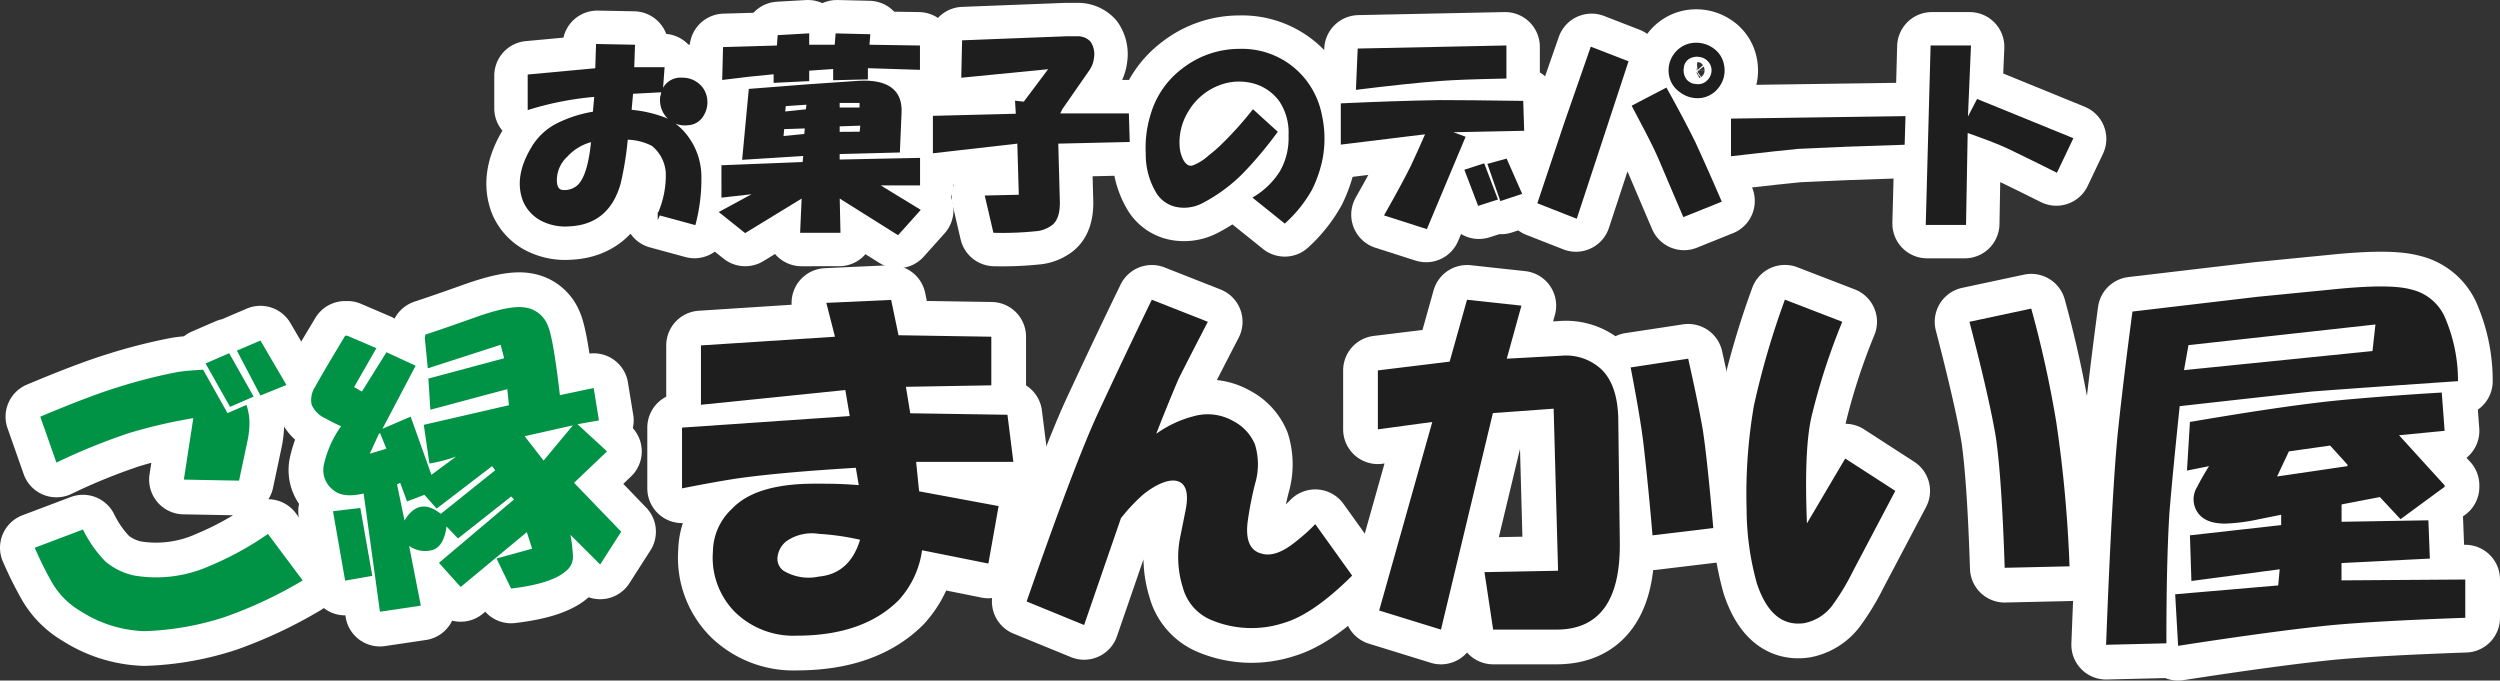 <svg xmlns="http://www.w3.org/2000/svg" width="288" height="78.4" viewBox="0 0 288 78.4"><rect x="0" y="0" width="288" height="78.4" fill="#333333" stroke="none"/><defs><style>.cls-1{fill:none;stroke:#fff;stroke-linecap:round;stroke-linejoin:round;stroke-width:8px;}.cls-2,.cls-4{fill:#1e1e1e;}.cls-2{stroke:#1e1e1e;stroke-miterlimit:10;stroke-width:0.3px;}.cls-3{fill:#009245;}</style></defs><g id="レイヤー_2" data-name="レイヤー 2"><g id="レイヤー_1-2" data-name="レイヤー 1"><path class="cls-1" d="M68.62,11a35.89,35.89,0,0,0-7.68,1.48V8.72L68.72,8l.09-2.78L73,5.3l-.09,2.59H76.4l-.19,2.59-3.42.18-.19,2.13a14.35,14.35,0,0,1,4.07.93,6.69,6.69,0,0,1,2.5,2.12,7.66,7.66,0,0,1,1.48,4.45A20.35,20.35,0,0,1,80,25.75l-4.08-1.11a11.11,11.11,0,0,0,.93-4.72,4.49,4.49,0,0,0-1.67-3.24,6.68,6.68,0,0,0-3-.74,36.63,36.63,0,0,1-.83,5.18c-.87,3.08-2.81,4.69-5.83,4.81a5.88,5.88,0,0,1-3.15-.65,4.4,4.4,0,0,1-2-2.22q-1-2.68.92-5.92A7,7,0,0,1,64,14.46,14.24,14.24,0,0,1,68.44,13Zm-.37,5.18a5.89,5.89,0,0,0-3,1.76A3.84,3.84,0,0,0,64,20.75c0,.86.31,1.29.92,1.29a2.38,2.38,0,0,0,1.76-.64C67.48,20.6,68,18.87,68.25,16.21Zm8-5.08a2.14,2.14,0,0,1,2.31-2,2.74,2.74,0,0,1,1.86.65,2.52,2.52,0,0,1,.83,1.3,2.78,2.78,0,0,1-.28,2.12,2.06,2.06,0,0,1-1.76,1.11A2.7,2.7,0,0,1,77,13.53,2.85,2.85,0,0,1,76.21,11.13Z"/><path class="cls-1" d="M85.66,18.25l.74-7.87q6.85-.56,12.5-.92c3.33-.19,4.93,1,4.81,3.52l-.19,4.44-6.94.18v.93l9.26-.19v2.87h-4.91l4.91,3-2.41,2.69L96.58,22.6l.09,4.07H92.33l.18-4.07-6.66,4.07-2.78-2.22,4.26-2.31-4.07.46V19.18l9.34-.37.1-1ZM83.44,5.57l6.2-.18.09-1.2L93.07,4V5.3H96.3L96.4,4l3.7.09L100,5.3l5.83.09v2.5l-6-.19V9l-3.7.09V7.79L93.07,8v1.2l-3.8.19v-1c-2,.18-4,.4-5.92.65Zm6.76,9.16-.1,1.11,2.69-.27.09-.93Zm2.77-2,.1-.83-2.69.18-.09.93Zm6.2-.19v-.83H96.58v.83Zm0,2.78.1-1-2.69.09v.93Z"/><path class="cls-1" d="M117.18,13.25l-.09-1.48.92.1,3.06-4.08-10.18,1,.09-4,11.85-.46h1.38a1.82,1.82,0,0,1,1.3.56,2.4,2.4,0,0,1,.37,1.75,3,3,0,0,1-.46,1.3l-3.15,4.53-.37.74h8l.09,3-8.23.19.18,6.66c.06,1.48-.28,2.44-1,2.87a3.37,3.37,0,0,1-1.66.56,37.73,37.73,0,0,1-4.72.18l-.93-4,3.89-.09-.18-6.2-9.72,1.11v-4Z"/><path class="cls-1" d="M144.54,22.78a9.16,9.16,0,0,0,3.05-3,7.82,7.82,0,0,0,1-4.16,6.65,6.65,0,0,0-1.11-4.07,5.62,5.62,0,0,0-2.77-2,6.51,6.51,0,0,0-3.61-.09,7.19,7.19,0,0,0-4.35,3.33,6.92,6.92,0,0,0-1,4.16,4,4,0,0,0,.46,1.58c.37.62.8.83,1.3.65A6.1,6.1,0,0,0,139.36,18a16.61,16.61,0,0,0,1.39-1.2,40.68,40.68,0,0,0,3.61-4L147,15.2a45.31,45.31,0,0,1-3.79,4.53,18.62,18.62,0,0,1-4.72,3.52,4.38,4.38,0,0,1-2.87.46A3.4,3.4,0,0,1,133.25,22a8.41,8.41,0,0,1-1.11-4.34,12.8,12.8,0,0,1,.56-4.45A10,10,0,0,1,136.31,8a10.54,10.54,0,0,1,6.47-2.22A9.2,9.2,0,0,1,150,8.9a9.37,9.37,0,0,1,2.13,4.35,12.42,12.42,0,0,1,.09,5,14.21,14.21,0,0,1-1.2,3.52A15,15,0,0,1,148,25.56Z"/><path class="cls-1" d="M154.61,12.05c3.94-.18,7.71-.31,11.28-.37q3.15,0,9.44.09l.1,3.15-8.79.18,2,.74-4.35,10.37-4.63-1.48q2-3.53,3-5.55c.55-1.18,1.14-2.47,1.75-3.89l-9.8,1.2Zm18.78-6.66V8.9c-3.52.07-6,.16-7.5.28-2.53.19-5.7.53-9.53,1l.19-4.44ZM170.89,19l1.48,3.89-2,.64-1.48-3.88Zm2.59-.55,1.67,3.79-2.22.74-1.39-4Z"/><path class="cls-1" d="M180.35,14.18l3-8.61,4.07,1.58L181.55,25l-4.26-1.67Zm11.56-3.89c1.12,2,2.19,4,3.24,6.11q1.57,3.42,3,6.75L194,24.82c-.86-2-1.76-4.13-2.68-6.29s-2.1-4.26-3.15-6.29Zm.47-1.94a3,3,0,0,1,.55-2,3,3,0,0,1,1.76-1.2,3.24,3.24,0,0,1,2.5.46,2.84,2.84,0,0,1,1.29,2,3,3,0,0,1-.55,2.31A2.9,2.9,0,0,1,196,11.13a3.18,3.18,0,0,1-2.41-.65A2.83,2.83,0,0,1,192.38,8.35Zm3,1.48a1.62,1.62,0,0,0,1.39-.46,1.77,1.77,0,0,0,.55-1.3,1.67,1.67,0,0,0-.55-1.2,1.73,1.73,0,0,0-1-.46,1.89,1.89,0,0,0-1.3.27,1.48,1.48,0,0,0-.64,1.11,1.88,1.88,0,0,0,.37,1.48A1.67,1.67,0,0,0,195.34,9.83Z"/><path class="cls-1" d="M199.56,13.81l19.8-.28-.09,3q-6.77.2-12.13.47-1.94.18-7.58.83Z"/><path class="cls-1" d="M222.55,5.39h4.35l-.37,8.7,1.3-2.5L238.65,16l-1.76,3.7c-1.72-.86-3.48-1.73-5.27-2.59s-3.49-1.42-5.09-2l-.19,10.65H222Z"/><path class="cls-1" d="M9.56,61a14.13,14.13,0,0,0,2.58,3.68,7.6,7.6,0,0,0,3.32,1.62,15.1,15.1,0,0,0,8.75-1.13,35.62,35.62,0,0,0,6.66-3.66l4,5.36a50.32,50.32,0,0,1-8.91,4.19,33.12,33.12,0,0,1-9.35,1.65,14.44,14.44,0,0,1-7.3-2.29A9.16,9.16,0,0,1,5.93,67,42.87,42.87,0,0,1,4,63.1ZM23.4,42.59l2.81,5,2.18-.94a6.59,6.59,0,0,1,.35,2,10.07,10.07,0,0,1-.2,2l-1,4.72-6.36-.12,1.09-7.08a59.93,59.93,0,0,0-7.41,1.72,70.88,70.88,0,0,0-8.36,3.4L4.64,48q5.64-2.37,8.78-3.34a60.44,60.44,0,0,1,6.72-1.74C20.77,42.78,21.85,42.68,23.4,42.59Zm3-1.9,2.82,5L26.5,46.87l-2.82-5ZM30,39.23l3,5.12L30,45.56l-2.71-5.17Z"/><path class="cls-1" d="M39.76,38.68l.26,0,3.34,1.43-2.57,4.48.9.52,2.83-4.53,3.36,1.55-3.82,7.26L47.31,48l2.39,6.7,2.85-2.11a17.65,17.65,0,0,1-3.08.81l-.65-4.46,9.81-2.26-.19-1.85-8.86,2.37-.23-3.59,8.73-2.34-.41-1.55-8.26,2.67-.13,0-.34-3.43.06-.41q2.67-.89,5.58-1.93c2.77-1,4.76-1.42,6-1.18a3.26,3.26,0,0,1,2.5,2c.43.91.9,3.61,1.42,8.08l3.89-.82L69,48.43l-2.47.44L69.93,52l-3.8,3.62,5.43,5.63-2.42,3.78-3.43-3.42A16.87,16.87,0,0,1,66,64a2,2,0,0,1-.76,1.74q-1.62,1.5-6.36,2.06l-1.68-3.46,4.1-1.13-.61-1.91-7.62,6.32-2.5-2.78,8.65-7.31-.33-.34-6.13,4.84-1.32-1.38c-.19,1.47-.7,2.37-1.54,2.69a3.19,3.19,0,0,1-2.77-.45l1.35,6.88-4.71.7L41.89,56.85c-1.55.36-2.69.25-3.42-.34a2.88,2.88,0,0,1-1.18-2.88,12.22,12.22,0,0,1,2-4.53,18.32,18.32,0,0,1-1.77-.89,3.05,3.05,0,0,1-1.62-1.6,2.74,2.74,0,0,1,.43-2.09C36.75,43.73,37.89,41.79,39.76,38.68Zm1.75,19.84,1.38,7.82-3.13.55-1.4-8Zm3-6.83-.71-1.76-.13,0-1.07,2.34Zm6.29,7.49,6.24-5-.35-.48-6.39,4.89L48.89,57l-2,.76-.79-2.14-.36.19.86,4.15Q48.27,57.2,50.76,59.18Zm11.82-6.12L66,49l-5.56,1.25Z"/><path class="cls-1" d="M97.89,47.93l-.51-3-16.63,1.7V39.79l15.44-1-1-3.9,7.47-.34.85,4.07,10.69.17v5.6l-9.84.17.5,3.05,11.2.17.68,5.43h-11.2l.34,3.39,9.16,1.7-1.18,6.62-7.64-1.53a10.65,10.65,0,0,1-2.71,5.77q-4.08,4.06-11.71,4.07a9.64,9.64,0,0,1-7.12-2.71,8.9,8.9,0,0,1-2.55-7,6.82,6.82,0,0,1,2.21-4.92q2.72-2.88,9.5-2.88c1.47,0,3.16,0,5.09.17l-.34-2q-8.49.51-13.4,1.19c-1.59.23-3.79.62-6.62,1.18v-7Zm1.19,14.25a29.09,29.09,0,0,0-4.75-.68,5.14,5.14,0,0,0-3.74.85,2.7,2.7,0,0,0-1,1.7,1.69,1.69,0,0,0,.67,1.7,5.61,5.61,0,0,0,4.08.67Q97.89,66.09,99.08,62.18Z"/><path class="cls-1" d="M132.69,34.53l6.45,2.54c-1.7,3.29-2.83,5.49-3.39,6.62q-1.37,3.23-2.55,6.28a12.93,12.93,0,0,1,4.24-2,5.92,5.92,0,0,1,4.58.51,5.36,5.36,0,0,1,2.55,2.72,7.81,7.81,0,0,1,0,4.58,40.12,40.12,0,0,0-.85,4.41c-.23,2,.28,3.22,1.53,3.56,1,.34,2.2,0,3.56-1a22.11,22.11,0,0,0,2.71-2.37l4.25,5.93q-4.43,4.41-7.81,5.43a12,12,0,0,1-8.48-.34,5.62,5.62,0,0,1-3.22-3.73,11.63,11.63,0,0,1-.34-5.6l.68-3.39c.34-1.81.05-2.88-.85-3.22s-2.38.17-4.07,1.52a20.93,20.93,0,0,0-2.55,2.72L124.89,72l-6.62-2.71q5.43-15.62,8.15-21.55Q129.63,40.82,132.69,34.53Z"/><path class="cls-1" d="M167,41.66l2-7.13,6.27.68-1.69,6.11,6.27-.34a6,6,0,0,1,4.58,1.52q2,1.88,2,6.11l.17,13.74q.17,10.18-7.3,10.18h-7.29l-1-6.62,8.48-.16-.51-18.67-7,.51L166,72.53l-7.12-2.2L165,48.61l-6.27.85V42.67Zm27.48-.34q1.18,5.25,1.7,8.31.51,3.39,1.19,11.2l-7,.84c-.34-4-.68-7.35-1-10.18q-.33-3-1.52-9.16Z"/><path class="cls-1" d="M212.23,37.07a74.8,74.8,0,0,0-3.56,11q-.85,3.74-.51,12.22l4.41-7.47,5.77,3.73-4.92,9.33a26.17,26.17,0,0,1-2.37,3.91,5.31,5.31,0,0,1-3.23,2c-2.49.34-4.3-1.18-5.43-4.58a32.17,32.17,0,0,1-1.18-8.48,60.1,60.1,0,0,1,.84-12,95,95,0,0,1,3.57-12.21ZM234,35.55a127.35,127.35,0,0,1,2.88,13.06,150.21,150.21,0,0,1,1.53,16.63l-7.47.17q-.33-10.19-1-14.93c-.46-2.83-1.47-7.3-3.06-13.41Z"/><path class="cls-1" d="M245.66,35.89l14.42-1.7,8.65-.85q6.61-.68,9,0a5.61,5.61,0,0,1,4.07,3.57,18.35,18.35,0,0,1,1.36,7q-10,.68-16.79,1.19-4.75.51-15.27,1.69-.85,8.15-1.19,12.39-.35,5.77-.34,14.93l-6.95.17q.67-17.48,1.35-24.43Q244.64,43.53,245.66,35.89Zm16.79,31.55.17-1.86-10.17,1.35-.17-5.26,10.51-1.18V59.3l-2.54.51a21.58,21.58,0,0,1-3.9.51c-1.59,0-2.66-.45-3.23-1.36a2.68,2.68,0,0,1,0-2.88c.34-.68.79-1.47,1.36-2.38l-2.54.51.34-5.6q11.7-2,17.64-2.54,5.59-.51,11.37-.85l.33,4.41-5.25.51,5.25,5.77v.17l-5.08,3.73-2.38-2.55-4.41.85v2l10-.17.17,4.41-10.18.51v2L284,66.76v4.41q-10,.35-15.44.85-6.62.67-17.64,2.38l-.34-5.94Zm10.86-27,.34-3.06-21.54,2.38-.51,2.88ZM270.43,53.7v-.17l-2-2.2-4.75.67-1.36,2.89Z"/><path class="cls-2" d="M68.62,11a35.89,35.89,0,0,0-7.68,1.48V8.72L68.72,8l.09-2.78L73,5.3l-.09,2.59H76.4l-.19,2.59-3.42.18-.19,2.13a14.35,14.35,0,0,1,4.07.93,6.69,6.69,0,0,1,2.5,2.12,7.66,7.66,0,0,1,1.48,4.45A20.35,20.35,0,0,1,80,25.75l-4.08-1.11a11.11,11.11,0,0,0,.93-4.72,4.49,4.49,0,0,0-1.67-3.24,6.68,6.68,0,0,0-3-.74,36.63,36.63,0,0,1-.83,5.18c-.87,3.08-2.81,4.69-5.83,4.81a5.88,5.88,0,0,1-3.15-.65,4.4,4.4,0,0,1-2-2.22q-1-2.68.92-5.92A7,7,0,0,1,64,14.46,14.24,14.24,0,0,1,68.44,13Zm-.37,5.18a5.89,5.89,0,0,0-3,1.76A3.84,3.84,0,0,0,64,20.75c0,.86.31,1.29.92,1.29a2.38,2.38,0,0,0,1.76-.64C67.48,20.6,68,18.87,68.25,16.21Zm8-5.08a2.14,2.14,0,0,1,2.31-2,2.74,2.74,0,0,1,1.86.65,2.52,2.52,0,0,1,.83,1.3,2.78,2.78,0,0,1-.28,2.12,2.06,2.06,0,0,1-1.76,1.11A2.7,2.7,0,0,1,77,13.53,2.85,2.85,0,0,1,76.21,11.13Z"/><path class="cls-2" d="M85.66,18.25l.74-7.87q6.85-.56,12.5-.92c3.33-.19,4.93,1,4.81,3.52l-.19,4.44-6.94.18v.93l9.26-.19v2.87h-4.91l4.91,3-2.41,2.69L96.58,22.6l.09,4.07H92.33l.18-4.07-6.66,4.07-2.78-2.22,4.26-2.31-4.07.46V19.18l9.34-.37.1-1ZM83.44,5.57l6.2-.18.09-1.2L93.07,4V5.3H96.3L96.4,4l3.7.09L100,5.3l5.83.09v2.5l-6-.19V9l-3.7.09V7.79L93.07,8v1.2l-3.8.19v-1c-2,.18-4,.4-5.92.65Zm6.76,9.16-.1,1.11,2.69-.27.09-.93Zm2.77-2,.1-.83-2.69.18-.09.93Zm6.2-.19v-.83H96.58v.83Zm0,2.78.1-1-2.69.09v.93Z"/><path class="cls-2" d="M117.18,13.25l-.09-1.48.92.1,3.06-4.08-10.18,1,.09-4,11.85-.46h1.38a1.82,1.82,0,0,1,1.3.56,2.4,2.4,0,0,1,.37,1.75,3,3,0,0,1-.46,1.3l-3.15,4.53-.37.74h8l.09,3-8.23.19.18,6.66c.06,1.48-.28,2.44-1,2.87a3.37,3.37,0,0,1-1.66.56,37.73,37.73,0,0,1-4.72.18l-.93-4,3.89-.09-.18-6.2-9.72,1.11v-4Z"/><path class="cls-2" d="M144.54,22.78a9.16,9.16,0,0,0,3.05-3,7.82,7.82,0,0,0,1-4.16,6.65,6.65,0,0,0-1.11-4.07,5.62,5.62,0,0,0-2.77-2,6.51,6.51,0,0,0-3.61-.09,7.19,7.19,0,0,0-4.35,3.33,6.92,6.92,0,0,0-1,4.16,4,4,0,0,0,.46,1.58c.37.62.8.83,1.3.65A6.1,6.1,0,0,0,139.36,18a16.61,16.61,0,0,0,1.39-1.2,40.68,40.68,0,0,0,3.61-4L147,15.2a45.31,45.31,0,0,1-3.79,4.53,18.62,18.62,0,0,1-4.72,3.52,4.38,4.38,0,0,1-2.87.46A3.4,3.4,0,0,1,133.25,22a8.41,8.41,0,0,1-1.11-4.34,12.8,12.8,0,0,1,.56-4.45A10,10,0,0,1,136.31,8a10.54,10.54,0,0,1,6.47-2.22A9.2,9.2,0,0,1,150,8.9a9.37,9.37,0,0,1,2.13,4.35,12.42,12.42,0,0,1,.09,5,14.21,14.21,0,0,1-1.2,3.52A15,15,0,0,1,148,25.56Z"/><path class="cls-2" d="M154.61,12.05c3.94-.18,7.71-.31,11.28-.37q3.15,0,9.44.09l.1,3.15-8.79.18,2,.74-4.35,10.37-4.63-1.48q2-3.53,3-5.55c.55-1.18,1.14-2.47,1.75-3.89l-9.8,1.2Zm18.78-6.66V8.9c-3.52.07-6,.16-7.5.28-2.53.19-5.7.53-9.53,1l.19-4.44ZM170.89,19l1.48,3.89-2,.64-1.48-3.88Zm2.59-.55,1.67,3.79-2.22.74-1.39-4Z"/><path class="cls-2" d="M180.35,14.18l3-8.61,4.07,1.58L181.55,25l-4.26-1.67Zm11.56-3.89c1.12,2,2.19,4,3.24,6.11q1.57,3.42,3,6.75L194,24.82c-.86-2-1.76-4.13-2.68-6.29s-2.1-4.26-3.15-6.29Zm.47-1.94a3,3,0,0,1,.55-2,3,3,0,0,1,1.76-1.2,3.24,3.24,0,0,1,2.5.46,2.84,2.84,0,0,1,1.29,2,3,3,0,0,1-.55,2.31A2.9,2.9,0,0,1,196,11.13a3.18,3.18,0,0,1-2.41-.65A2.83,2.83,0,0,1,192.38,8.35Zm3,1.48a1.62,1.62,0,0,0,1.39-.46,1.77,1.77,0,0,0,.55-1.3,1.67,1.67,0,0,0-.55-1.2,1.73,1.73,0,0,0-1-.46,1.89,1.89,0,0,0-1.3.27,1.48,1.48,0,0,0-.64,1.11,1.88,1.88,0,0,0,.37,1.48A1.67,1.67,0,0,0,195.34,9.83Z"/><path class="cls-2" d="M199.56,13.81l19.8-.28-.09,3q-6.77.2-12.13.47-1.94.18-7.58.83Z"/><path class="cls-2" d="M222.55,5.39h4.35l-.37,8.7,1.3-2.5L238.65,16l-1.76,3.7c-1.72-.86-3.48-1.73-5.27-2.59s-3.49-1.42-5.09-2l-.19,10.65H222Z"/><path class="cls-3" d="M9.56,61a14.13,14.13,0,0,0,2.58,3.68,7.6,7.6,0,0,0,3.32,1.62,15.1,15.1,0,0,0,8.75-1.13,35.62,35.62,0,0,0,6.66-3.66l4,5.36a50.32,50.32,0,0,1-8.91,4.19,33.12,33.12,0,0,1-9.35,1.65,14.44,14.44,0,0,1-7.3-2.29A9.16,9.16,0,0,1,5.93,67,42.87,42.87,0,0,1,4,63.1ZM23.4,42.59l2.81,5,2.18-.94a6.59,6.59,0,0,1,.35,2,10.07,10.07,0,0,1-.2,2l-1,4.72-6.36-.12,1.09-7.08a59.93,59.93,0,0,0-7.41,1.72,70.88,70.88,0,0,0-8.36,3.4L4.64,48q5.64-2.37,8.78-3.34a60.44,60.44,0,0,1,6.72-1.74C20.77,42.78,21.85,42.68,23.4,42.59Zm3-1.9,2.82,5L26.5,46.87l-2.82-5ZM30,39.23l3,5.12L30,45.56l-2.71-5.17Z"/><path class="cls-3" d="M39.76,38.68l.26,0,3.34,1.43-2.57,4.48.9.52,2.83-4.53,3.36,1.55-3.82,7.26L47.31,48l2.39,6.7,2.85-2.11a17.65,17.65,0,0,1-3.08.81l-.65-4.46,9.81-2.26-.19-1.85-8.86,2.37-.23-3.59,8.73-2.34-.41-1.55-8.26,2.67-.13,0-.34-3.43.06-.41q2.67-.89,5.58-1.93c2.77-1,4.76-1.42,6-1.18a3.26,3.26,0,0,1,2.5,2c.43.91.9,3.61,1.42,8.08l3.89-.82L69,48.43l-2.47.44L69.93,52l-3.8,3.62,5.43,5.63-2.42,3.78-3.43-3.42A16.87,16.87,0,0,1,66,64a2,2,0,0,1-.76,1.74q-1.62,1.5-6.36,2.06l-1.68-3.46,4.1-1.13-.61-1.91-7.62,6.32-2.5-2.78,8.65-7.31-.33-.34-6.13,4.84-1.32-1.38c-.19,1.47-.7,2.37-1.54,2.69a3.19,3.19,0,0,1-2.77-.45l1.35,6.88-4.71.7L41.89,56.85c-1.55.36-2.69.25-3.42-.34a2.88,2.88,0,0,1-1.18-2.88,12.22,12.22,0,0,1,2-4.53,18.32,18.32,0,0,1-1.77-.89,3.05,3.05,0,0,1-1.62-1.6,2.74,2.74,0,0,1,.43-2.09C36.75,43.73,37.89,41.79,39.76,38.68Zm1.75,19.84,1.38,7.82-3.13.55-1.4-8Zm3-6.83-.71-1.76-.13,0-1.07,2.34Zm6.29,7.49,6.24-5-.35-.48-6.39,4.89L48.89,57l-2,.76-.79-2.14-.36.19.86,4.15Q48.27,57.2,50.76,59.18Zm11.82-6.12L66,49l-5.56,1.25Z"/><path class="cls-4" d="M97.89,47.93l-.51-3-16.63,1.7V39.79l15.44-1-1-3.9,7.47-.34.85,4.07,10.69.17v5.6l-9.84.17.5,3.05,11.2.17.68,5.43h-11.2l.34,3.39,9.16,1.7-1.18,6.62-7.64-1.53a10.65,10.65,0,0,1-2.71,5.77q-4.08,4.06-11.71,4.07a9.64,9.64,0,0,1-7.12-2.71,8.9,8.9,0,0,1-2.55-7,6.82,6.82,0,0,1,2.21-4.92q2.72-2.88,9.5-2.88c1.47,0,3.16,0,5.09.17l-.34-2q-8.49.51-13.4,1.19c-1.59.23-3.79.62-6.62,1.18v-7Zm1.19,14.25a29.09,29.09,0,0,0-4.75-.68,5.14,5.14,0,0,0-3.74.85,2.7,2.7,0,0,0-1,1.7,1.69,1.69,0,0,0,.67,1.7,5.61,5.61,0,0,0,4.08.67Q97.89,66.09,99.08,62.18Z"/><path class="cls-4" d="M132.69,34.53l6.45,2.54c-1.7,3.29-2.83,5.49-3.39,6.62q-1.37,3.23-2.55,6.28a12.93,12.93,0,0,1,4.24-2,5.92,5.92,0,0,1,4.58.51,5.36,5.36,0,0,1,2.55,2.72,7.81,7.81,0,0,1,0,4.58,40.12,40.12,0,0,0-.85,4.41c-.23,2,.28,3.22,1.53,3.56,1,.34,2.2,0,3.56-1a22.11,22.11,0,0,0,2.71-2.37l4.25,5.93q-4.43,4.41-7.81,5.43a12,12,0,0,1-8.48-.34,5.62,5.62,0,0,1-3.22-3.73,11.63,11.63,0,0,1-.34-5.6l.68-3.39c.34-1.81.05-2.88-.85-3.22s-2.38.17-4.07,1.52a20.93,20.93,0,0,0-2.55,2.72L124.89,72l-6.62-2.71q5.43-15.62,8.15-21.55Q129.63,40.82,132.69,34.53Z"/><path class="cls-4" d="M167,41.66l2-7.13,6.27.68-1.69,6.11,6.27-.34a6,6,0,0,1,4.58,1.52q2,1.88,2,6.11l.17,13.74q.17,10.18-7.3,10.18h-7.29l-1-6.62,8.48-.16-.51-18.67-7,.51L166,72.53l-7.12-2.2L165,48.61l-6.27.85V42.67Zm27.48-.34q1.18,5.25,1.7,8.31.51,3.39,1.19,11.2l-7,.84c-.34-4-.68-7.35-1-10.18q-.33-3-1.52-9.16Z"/><path class="cls-4" d="M212.23,37.07a74.8,74.8,0,0,0-3.56,11q-.85,3.74-.51,12.22l4.41-7.47,5.77,3.73-4.92,9.33a26.17,26.17,0,0,1-2.37,3.91,5.31,5.31,0,0,1-3.23,2c-2.49.34-4.3-1.18-5.43-4.58a32.17,32.17,0,0,1-1.18-8.48,60.1,60.1,0,0,1,.84-12,95,95,0,0,1,3.57-12.21ZM234,35.55a127.35,127.35,0,0,1,2.88,13.06,150.21,150.21,0,0,1,1.53,16.63l-7.47.17q-.33-10.19-1-14.93c-.46-2.83-1.47-7.3-3.06-13.41Z"/><path class="cls-4" d="M245.66,35.89l14.42-1.7,8.65-.85q6.61-.68,9,0a5.61,5.61,0,0,1,4.07,3.57,18.35,18.35,0,0,1,1.36,7q-10,.68-16.79,1.19-4.75.51-15.27,1.69-.85,8.15-1.19,12.39-.35,5.77-.34,14.93l-6.95.17q.67-17.48,1.35-24.43Q244.64,43.53,245.66,35.89Zm16.79,31.55.17-1.86-10.17,1.35-.17-5.26,10.51-1.18V59.3l-2.54.51a21.58,21.58,0,0,1-3.9.51c-1.59,0-2.66-.45-3.23-1.36a2.68,2.68,0,0,1,0-2.88c.34-.68.79-1.47,1.36-2.38l-2.54.51.34-5.6q11.7-2,17.64-2.54,5.59-.51,11.37-.85l.33,4.41-5.25.51,5.25,5.77v.17l-5.08,3.73-2.38-2.55-4.41.85v2l10-.17.17,4.41-10.18.51v2L284,66.76v4.41q-10,.35-15.44.85-6.62.67-17.64,2.38l-.34-5.94Zm10.86-27,.34-3.06-21.54,2.38-.51,2.88ZM270.43,53.7v-.17l-2-2.2-4.75.67-1.36,2.89Z"/></g></g></svg>